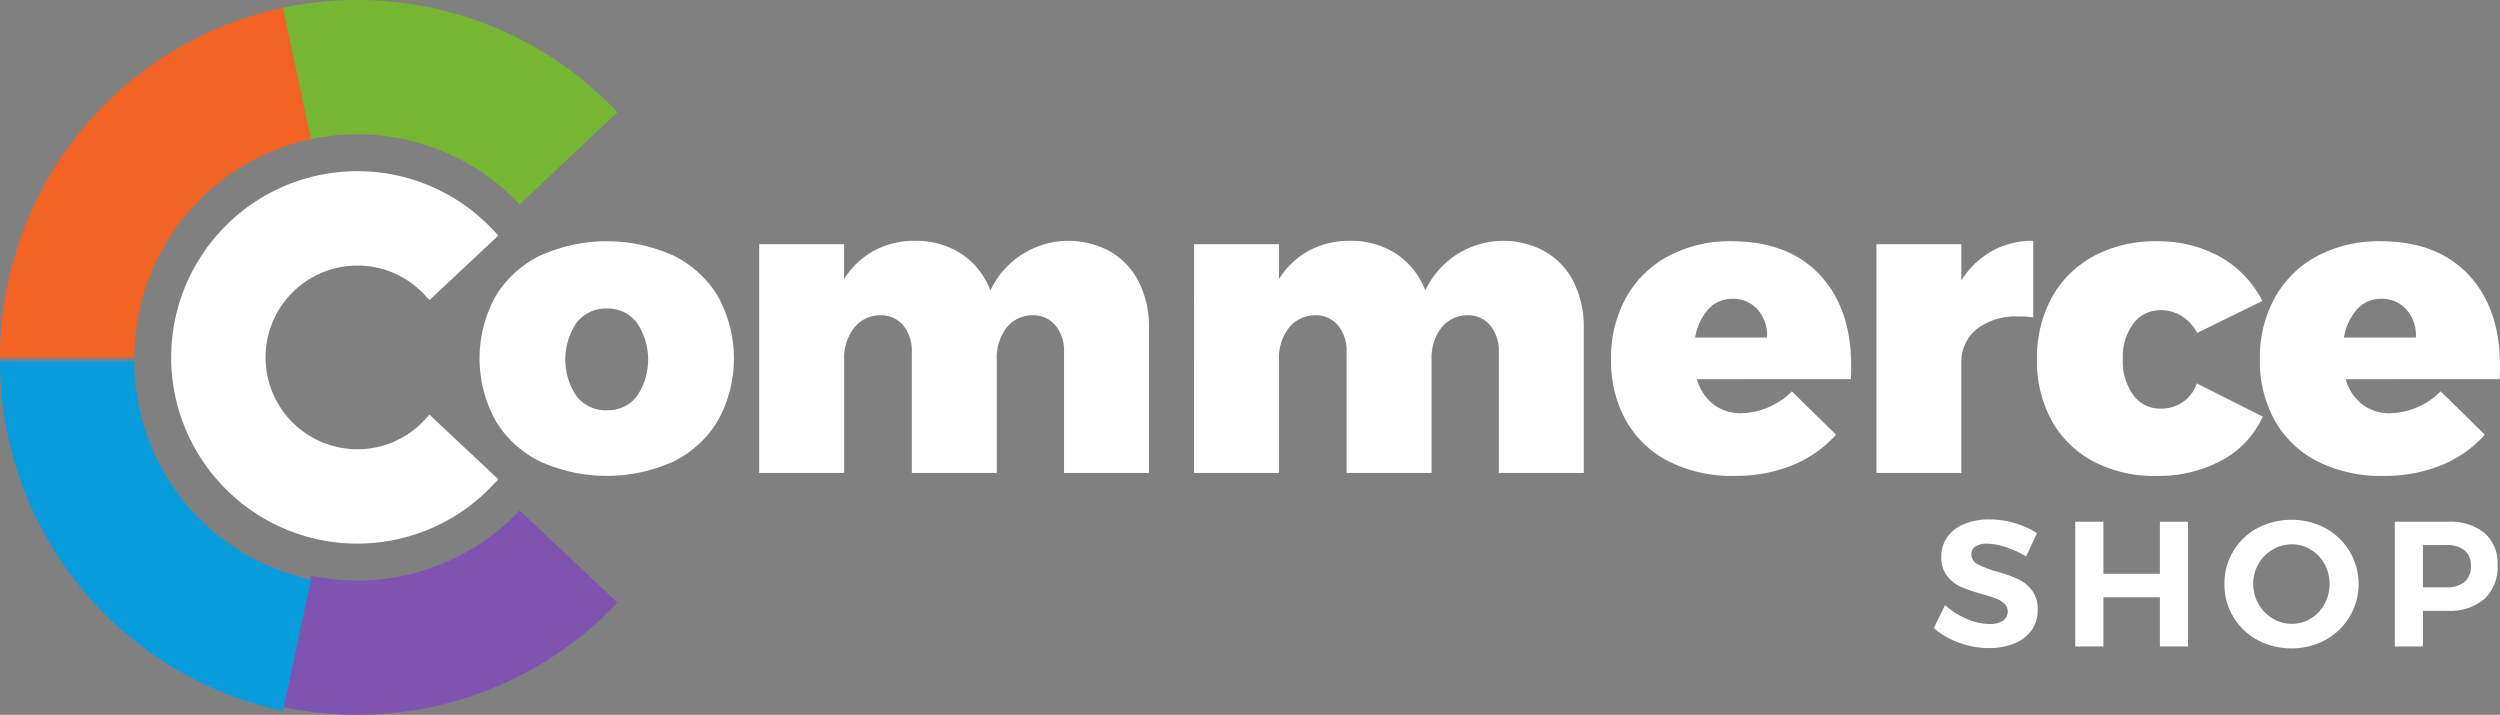 <svg id="Group_11133" data-name="Group 11133" xmlns="http://www.w3.org/2000/svg" xmlns:xlink="http://www.w3.org/1999/xlink" width="314.341" height="89.878" viewBox="0 0 314.341 89.878">
  <rect x="0" y="0" width="314.341" height="89.878" fill="#808080" stroke="none"/>
  <defs>
    <clipPath id="clip-path">
      <rect id="Rectangle_3645" data-name="Rectangle 3645" width="314.341" height="89.878" fill="#fff"/>
    </clipPath>
  </defs>
  <path id="Path_8763" data-name="Path 8763" d="M119.454,119.427v.023l0-.018,0-.019Z" transform="translate(-74.514 -74.488)" fill="#223b59"/>
  <g id="Group_11132" data-name="Group 11132">
    <g id="Group_11131" data-name="Group 11131" clip-path="url(#clip-path)">
      <path id="Path_8764" data-name="Path 8764" d="M184.689,82.451a13.383,13.383,0,0,1,5.578,5.155,16.173,16.173,0,0,1,0,15.518,13.325,13.325,0,0,1-5.578,5.182,20.344,20.344,0,0,1-16.84,0,13.283,13.283,0,0,1-5.6-5.182,16.174,16.174,0,0,1,0-15.518,13.34,13.34,0,0,1,5.6-5.155,20.347,20.347,0,0,1,16.84,0m-12.213,8.407a8.252,8.252,0,0,0,0,9.279,4.669,4.669,0,0,0,3.806,1.744,4.616,4.616,0,0,0,3.754-1.744,8.254,8.254,0,0,0,0-9.279,4.589,4.589,0,0,0-3.754-1.771,4.641,4.641,0,0,0-3.806,1.771" transform="translate(-99.97 -50.294)" fill="#fff"/>
      <path id="Path_8765" data-name="Path 8765" d="M297.867,81.834a9.111,9.111,0,0,1,3.6,3.833,12.511,12.511,0,0,1,1.269,5.763v18.241h-10.68V94.5a5.037,5.037,0,0,0-1.084-3.384,3.6,3.6,0,0,0-2.882-1.269,4.11,4.11,0,0,0-3.278,1.586,6.274,6.274,0,0,0-1.216,4.018v14.223h-10.68V94.5a5.039,5.039,0,0,0-1.084-3.384,3.6,3.6,0,0,0-2.882-1.269,4.187,4.187,0,0,0-3.3,1.586,6.183,6.183,0,0,0-1.243,4.018v14.223h-10.68V80.909H264.4V85.3a10.227,10.227,0,0,1,3.754-3.569,10.632,10.632,0,0,1,5.181-1.243,10.325,10.325,0,0,1,5.816,1.639,9.513,9.513,0,0,1,3.648,4.6,10.859,10.859,0,0,1,15.069-4.891" transform="translate(-158.268 -50.206)" fill="#fff"/>
      <path id="Path_8766" data-name="Path 8766" d="M443.183,81.834a9.109,9.109,0,0,1,3.6,3.833,12.507,12.507,0,0,1,1.269,5.763v18.241h-10.68V94.5a5.035,5.035,0,0,0-1.084-3.384,3.6,3.6,0,0,0-2.881-1.269,4.111,4.111,0,0,0-3.278,1.586,6.274,6.274,0,0,0-1.216,4.018v14.223h-10.68V94.5a5.039,5.039,0,0,0-1.083-3.384,3.6,3.6,0,0,0-2.882-1.269,4.188,4.188,0,0,0-3.3,1.586,6.185,6.185,0,0,0-1.243,4.018v14.223h-10.68V80.909h10.68V85.3a10.23,10.23,0,0,1,3.754-3.569,10.632,10.632,0,0,1,5.181-1.243,10.325,10.325,0,0,1,5.816,1.639,9.517,9.517,0,0,1,3.648,4.6,10.858,10.858,0,0,1,15.068-4.891" transform="translate(-248.914 -50.206)" fill="#fff"/>
      <path id="Path_8767" data-name="Path 8767" d="M564.674,84.83q3.966,4.2,3.966,11.5c0,.74-.018,1.287-.053,1.639H549.236a6.111,6.111,0,0,0,2.089,3.173,5.624,5.624,0,0,0,3.516,1.11,9.325,9.325,0,0,0,6.344-2.749l5.552,5.446a14.778,14.778,0,0,1-5.525,3.86,19.143,19.143,0,0,1-7.27,1.322,17.578,17.578,0,0,1-8.248-1.824,12.883,12.883,0,0,1-5.367-5.129,15.3,15.3,0,0,1-1.877-7.693,15.547,15.547,0,0,1,1.9-7.8,13.215,13.215,0,0,1,5.34-5.208,16.475,16.475,0,0,1,7.931-1.851q7.084,0,11.05,4.2M556.9,89.245a4.038,4.038,0,0,0-3.173-1.375,3.989,3.989,0,0,0-3.066,1.322,7.053,7.053,0,0,0-1.639,3.542h9.041a4.884,4.884,0,0,0-1.163-3.49" transform="translate(-335.88 -50.294)" fill="#fff"/>
      <path id="Path_8768" data-name="Path 8768" d="M641.643,81.782a10.426,10.426,0,0,1,5.208-1.3V90.11A12.123,12.123,0,0,0,645,90a8.044,8.044,0,0,0-5.261,1.586,5.313,5.313,0,0,0-1.929,4.335v13.747H627.13V80.91h10.68v4.547a10.9,10.9,0,0,1,3.833-3.675" transform="translate(-391.198 -50.207)" fill="#fff"/>
      <path id="Path_8769" data-name="Path 8769" d="M699.028,90.038a4.955,4.955,0,0,0-2.67-.74,4.158,4.158,0,0,0-3.436,1.692,7.008,7.008,0,0,0-1.322,4.441,7.313,7.313,0,0,0,1.3,4.521,4.118,4.118,0,0,0,3.463,1.718A4.624,4.624,0,0,0,700.9,98.5l8.3,4.177a11.879,11.879,0,0,1-5.155,5.5,16.75,16.75,0,0,1-8.275,1.956,16.347,16.347,0,0,1-7.878-1.824,12.866,12.866,0,0,1-5.235-5.128,15.482,15.482,0,0,1-1.85-7.693,15.716,15.716,0,0,1,1.877-7.8,13.083,13.083,0,0,1,5.288-5.208,16.319,16.319,0,0,1,7.9-1.851,15.908,15.908,0,0,1,7.958,1.956,13.142,13.142,0,0,1,5.313,5.551l-8.195,4.019a5.5,5.5,0,0,0-1.93-2.115" transform="translate(-424.685 -50.294)" fill="#fff"/>
      <path id="Path_8770" data-name="Path 8770" d="M781.523,84.83q3.966,4.2,3.966,11.5,0,1.11-.053,1.639H766.085a6.109,6.109,0,0,0,2.088,3.173,5.624,5.624,0,0,0,3.516,1.11,9.326,9.326,0,0,0,6.345-2.749l5.551,5.446a14.781,14.781,0,0,1-5.525,3.86,19.143,19.143,0,0,1-7.27,1.322,17.578,17.578,0,0,1-8.248-1.824,12.884,12.884,0,0,1-5.367-5.129,15.306,15.306,0,0,1-1.877-7.693,15.546,15.546,0,0,1,1.9-7.8,13.216,13.216,0,0,1,5.34-5.208,16.472,16.472,0,0,1,7.93-1.851q7.085,0,11.05,4.2m-7.772,4.415a4.038,4.038,0,0,0-3.173-1.375,3.989,3.989,0,0,0-3.066,1.322,7.051,7.051,0,0,0-1.639,3.542h9.041a4.882,4.882,0,0,0-1.163-3.49" transform="translate(-471.149 -50.294)" fill="#fff"/>
      <path id="Path_8771" data-name="Path 8771" d="M655.356,177.082a7.783,7.783,0,0,0-2.319-.437,2.726,2.726,0,0,0-1.456.336,1.091,1.091,0,0,0-.538.986,1.38,1.38,0,0,0,.773,1.266,11.932,11.932,0,0,0,2.386.907,20.661,20.661,0,0,1,2.655.941,4.714,4.714,0,0,1,1.781,1.412,3.915,3.915,0,0,1,.739,2.487,4.263,4.263,0,0,1-.795,2.588,4.9,4.9,0,0,1-2.185,1.647,8.394,8.394,0,0,1-3.159.56,10.812,10.812,0,0,1-3.741-.672,10.1,10.1,0,0,1-3.182-1.837l1.412-2.89a9.528,9.528,0,0,0,2.733,1.725,7.357,7.357,0,0,0,2.823.65,3.115,3.115,0,0,0,1.714-.4,1.408,1.408,0,0,0,.2-2.162,3.175,3.175,0,0,0-1.053-.638q-.639-.247-1.759-.561a20,20,0,0,1-2.633-.9A4.628,4.628,0,0,1,648,180.723a3.777,3.777,0,0,1-.739-2.442,4.146,4.146,0,0,1,.761-2.476,4.832,4.832,0,0,1,2.128-1.635,8.207,8.207,0,0,1,3.182-.571,11.009,11.009,0,0,1,3.181.471,10.769,10.769,0,0,1,2.778,1.255l-1.367,2.935a11.912,11.912,0,0,0-2.565-1.176" transform="translate(-403.165 -108.289)" fill="#fff"/>
      <path id="Path_8772" data-name="Path 8772" d="M693.6,174.372h3.539v6.542h7.1v-6.542h3.54v15.683h-3.54v-6.184h-7.1v6.184H693.6Z" transform="translate(-432.663 -108.772)" fill="#fff"/>
      <path id="Path_8773" data-name="Path 8773" d="M756.151,174.77a8.011,8.011,0,0,1,0,14.059,9.135,9.135,0,0,1-8.558,0,7.9,7.9,0,0,1-4.145-7.046,7.881,7.881,0,0,1,4.134-7.013,9.244,9.244,0,0,1,8.57,0m-6.654,2.7a4.825,4.825,0,0,0-1.77,1.8,5.084,5.084,0,0,0,1.781,6.856,4.563,4.563,0,0,0,2.409.672,4.506,4.506,0,0,0,2.386-.661,4.8,4.8,0,0,0,1.725-1.815,5.157,5.157,0,0,0,.639-2.543,5.053,5.053,0,0,0-.639-2.509,4.826,4.826,0,0,0-1.725-1.8,4.509,4.509,0,0,0-2.386-.661,4.682,4.682,0,0,0-2.42.661" transform="translate(-463.756 -108.363)" fill="#fff"/>
      <path id="Path_8774" data-name="Path 8774" d="M811.675,175.795a5.045,5.045,0,0,1,1.636,4.022,5.476,5.476,0,0,1-1.647,4.246,6.591,6.591,0,0,1-4.627,1.512h-3.114v4.481h-3.54V174.372h6.654a6.85,6.85,0,0,1,4.638,1.423m-2.52,6.139a2.5,2.5,0,0,0,.8-2.006,2.406,2.406,0,0,0-.8-1.96,3.511,3.511,0,0,0-2.3-.661h-2.935v5.31h2.935a3.428,3.428,0,0,0,2.3-.683" transform="translate(-499.271 -108.772)" fill="#fff"/>
      <path id="Path_8775" data-name="Path 8775" d="M91.306,90.733a12.487,12.487,0,1,1,0-17.075l7.282-6.825a22.47,22.47,0,1,0,0,30.725Z" transform="translate(-37.258 -37.257)" fill="#fff"/>
      <path id="Path_8776" data-name="Path 8776" d="M80.639,104.046a23.3,23.3,0,0,1-13.089-4,23.476,23.476,0,0,1-8.48-10.3,23.381,23.381,0,0,1,2.159-22.2,23.476,23.476,0,0,1,10.3-8.481,23.263,23.263,0,0,1,9.112-1.84,23.53,23.53,0,0,1,4.909.516,23.29,23.29,0,0,1,8.645,3.81,23.619,23.619,0,0,1,3.521,3.078l.643.686L89.7,73.428l-.643-.686a11.435,11.435,0,0,0-8.422-3.652,11.546,11.546,0,0,0,0,23.092,11.436,11.436,0,0,0,8.422-3.653l.643-.686,8.654,8.112-.643.686a23.485,23.485,0,0,1-7.612,5.41,23.274,23.274,0,0,1-4.555,1.478A23.53,23.53,0,0,1,80.639,104.046Zm0-44.939a21.529,21.529,0,0,0,0,43.058,21.3,21.3,0,0,0,15.046-6.137l-5.918-5.547a13.435,13.435,0,1,1,0-19.689l5.918-5.547A21.3,21.3,0,0,0,80.639,59.107Z" transform="translate(-35.699 -35.697)" fill="#fff"/>
      <path id="Path_8777" data-name="Path 8777" d="M124.328,170.591a28.04,28.04,0,0,1-26.239,8.195l-3.522,16.526a44.995,44.995,0,0,0,42.053-13.127Z" transform="translate(-58.99 -106.413)" fill="#7f54b1"/>
      <path id="Path_8778" data-name="Path 8778" d="M16.892,120.754H0a44.953,44.953,0,0,0,35.576,43.959L39.1,148.188a28.054,28.054,0,0,1-22.206-27.434" transform="translate(0 -75.325)" fill="#089cdc"/>
      <path id="Path_8779" data-name="Path 8779" d="M16.894,46.564A28.054,28.054,0,0,1,39.1,19.131L35.577,2.605A44.953,44.953,0,0,0,0,46.564Z" transform="translate(-0.001 -1.625)" fill="#f16223"/>
      <path id="Path_8780" data-name="Path 8780" d="M103.927,16.892a27.961,27.961,0,0,1,20.4,8.808l12.293-11.594A44.99,44.99,0,0,0,94.562.98l3.522,16.526a28.127,28.127,0,0,1,5.843-.614" transform="translate(-58.987)" fill="#76b632"/>
    </g>
  </g>
</svg>
